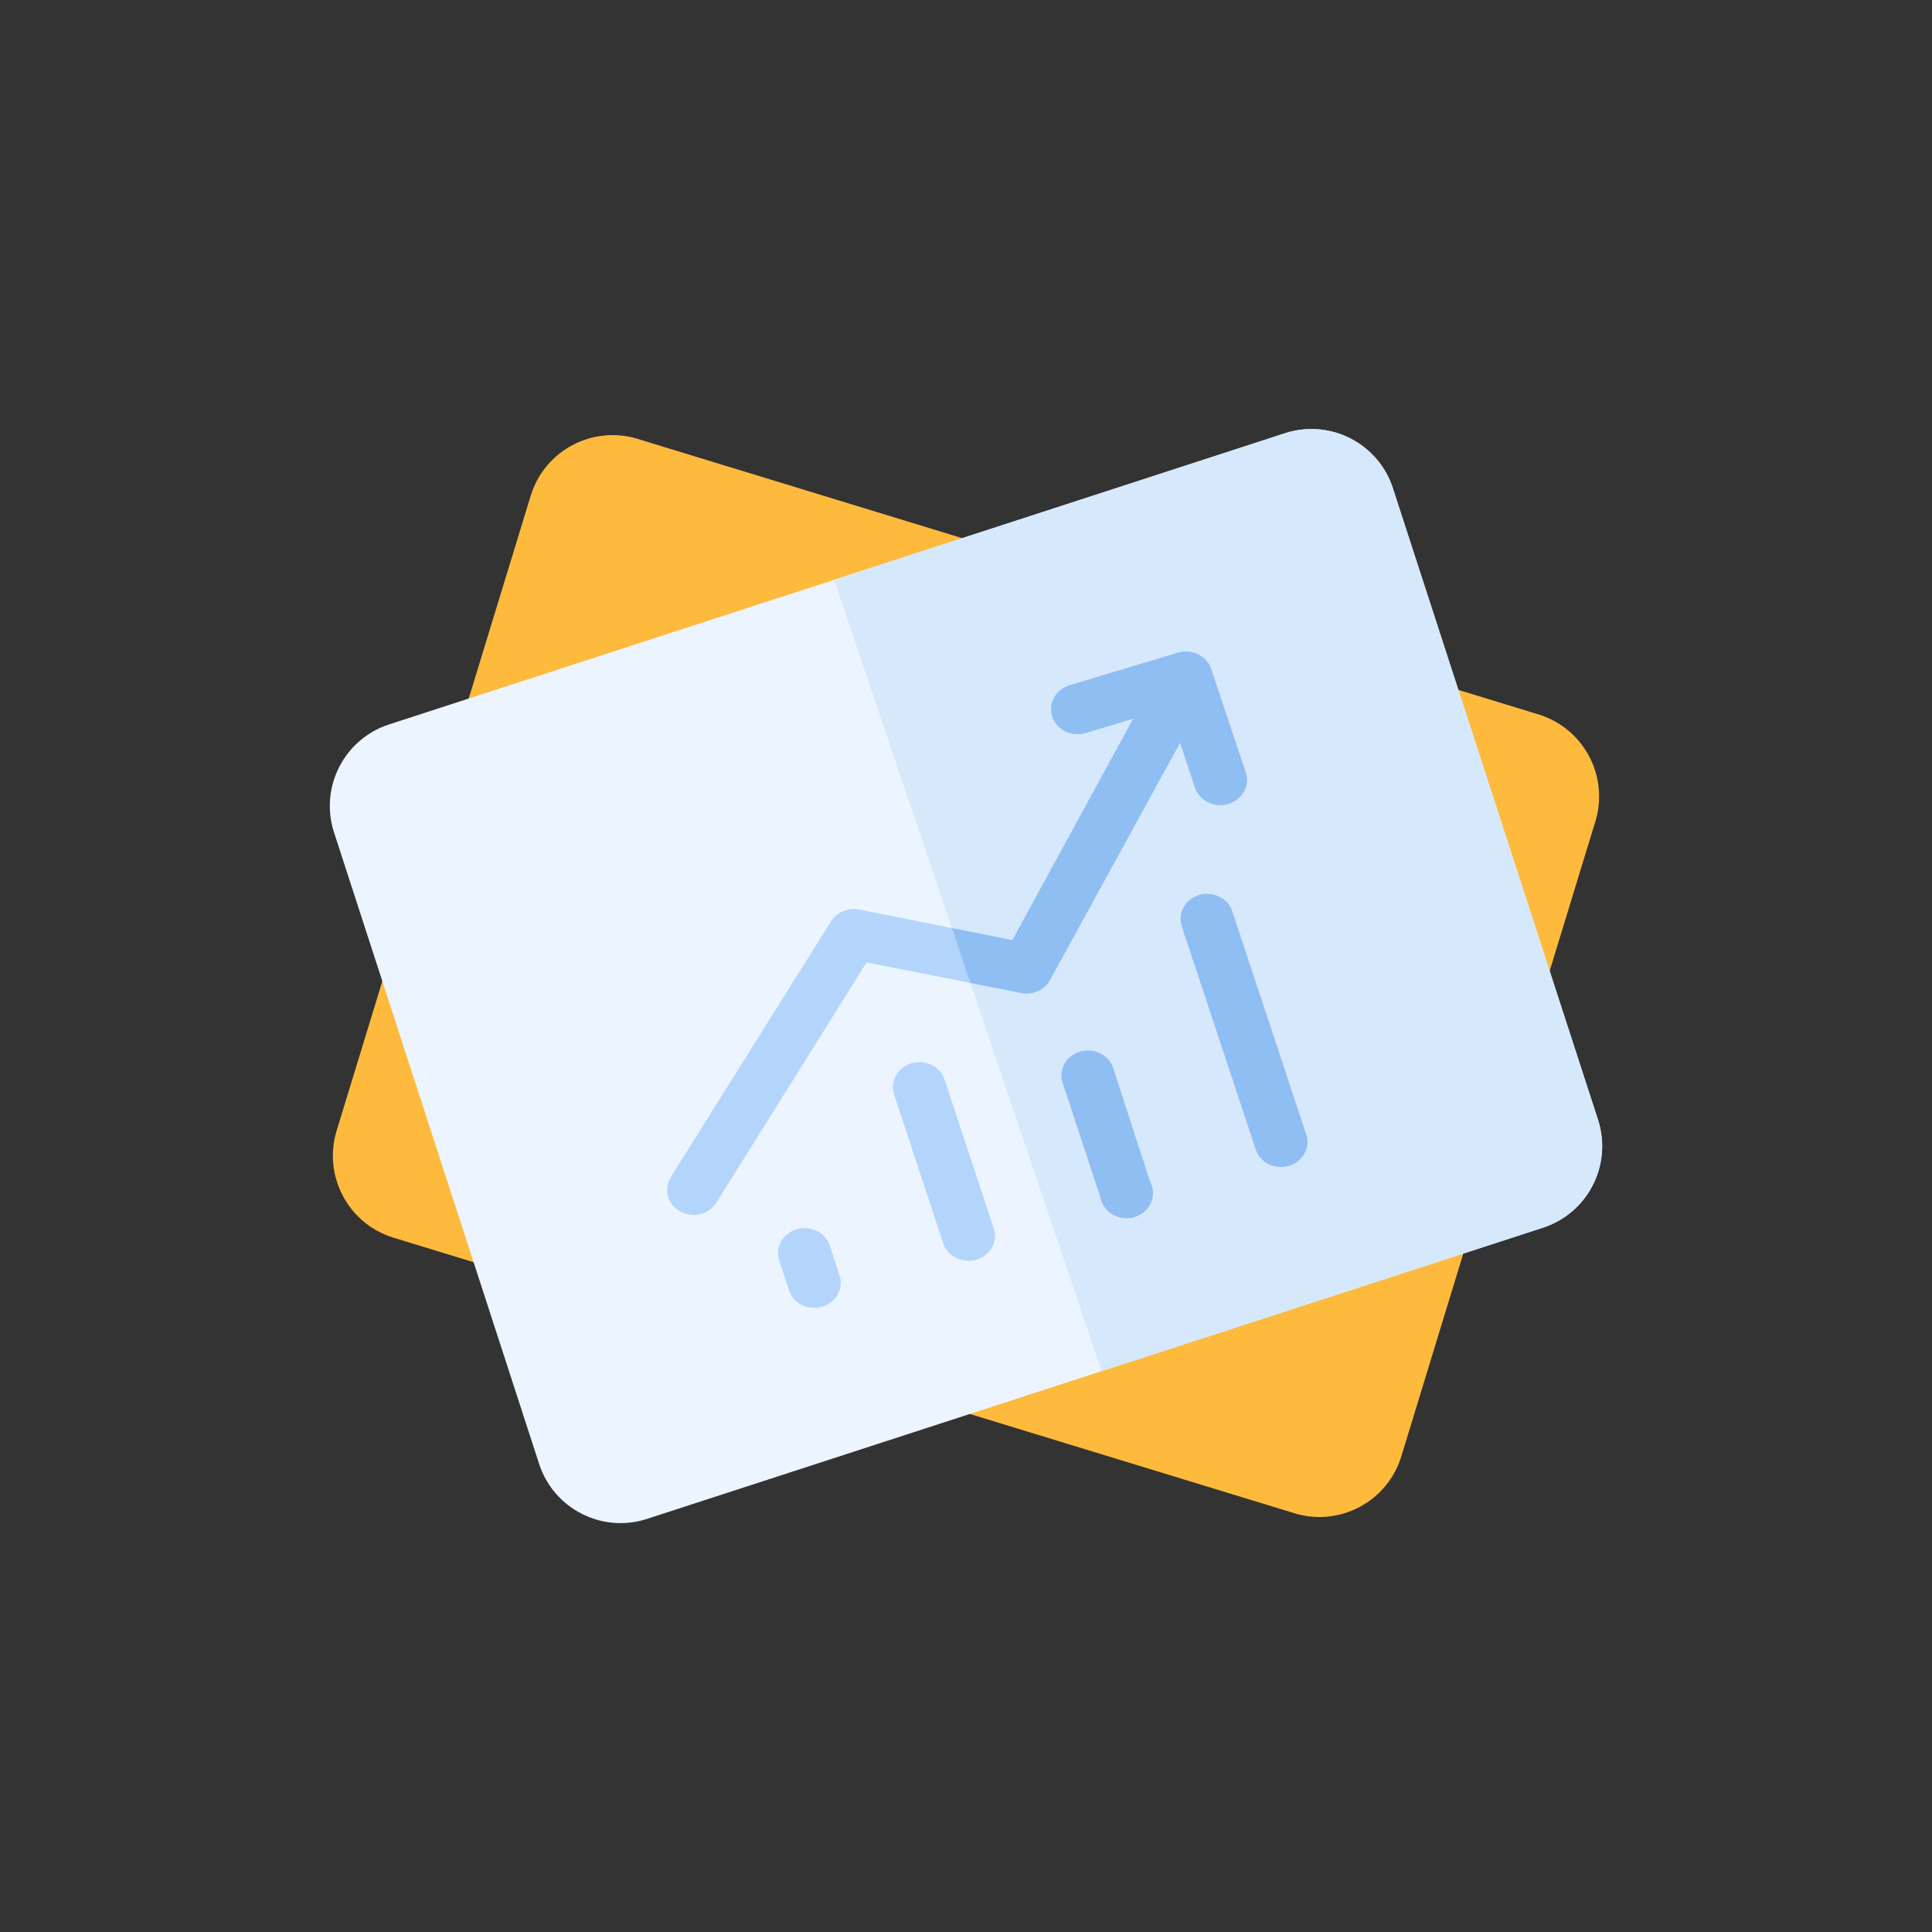 <svg xmlns="http://www.w3.org/2000/svg" width="96" height="96" viewBox="0 0 96 96"><rect x="0" y="0" width="96" height="96" fill="#333333" stroke="none"/><g fill="none" fill-rule="evenodd"><rect width="96" height="96"/><g transform="translate(15 20)"><path fill="#FDBA3D" d="M9.593,7.745 L56.402,7.75 C58.753,7.751 60.659,9.657 60.66,12.007 L60.663,44.998 C60.664,47.349 58.759,49.256 56.408,49.256 C56.407,49.256 56.407,49.256 56.407,49.255 L9.598,49.25 C7.247,49.249 5.341,47.343 5.34,44.993 L5.337,12.002 C5.336,9.651 7.241,7.744 9.592,7.744 C9.593,7.744 9.593,7.744 9.593,7.745 Z" transform="rotate(17 33 28.5)"/><g transform="rotate(-1 65.042 .578)"><path fill="#ECF5FF" d="M9.115,7.186 L55.924,7.182 C58.275,7.181 60.182,9.086 60.182,11.437 C60.182,11.438 60.182,11.438 60.181,11.438 L60.178,44.429 C60.176,46.78 58.271,48.686 55.92,48.687 L9.111,48.691 C6.76,48.693 4.854,46.787 4.853,44.436 C4.853,44.435 4.853,44.435 4.854,44.435 L4.858,11.444 C4.859,9.093 6.764,7.188 9.115,7.186 Z" transform="rotate(-17 32.518 27.937)"/><path fill="#D6E8FC" d="M31.768,3.162 L55.323,3.159 C57.674,3.158 59.58,5.064 59.58,7.415 C59.58,7.415 59.58,7.416 59.579,7.416 L59.576,40.407 C59.575,42.758 57.669,44.663 55.318,44.664 L32.257,44.667 L32.257,44.667 L31.768,3.162 Z" transform="rotate(-17 45.674 23.913)"/></g><path fill="#B4D5FB" d="M24.979 41.022C24.846 41.022 24.714 41.043 24.587 41.08 24.242 41.182 23.963 41.405 23.804 41.707 23.648 41.995 23.62 42.322 23.72 42.628L24.2 44.108C24.413 44.766 25.153 45.137 25.853 44.929 26.195 44.828 26.474 44.604 26.635 44.301 26.789 44.014 26.818 43.687 26.718 43.381L26.238 41.901C26.068 41.375 25.561 41.022 24.979 41.022M46.896 18.371 45.176 13.218C44.95 12.581 44.214 12.229 43.529 12.433L38.145 14.052C37.802 14.157 37.525 14.38 37.366 14.685 37.213 14.973 37.186 15.3 37.288 15.608 37.509 16.264 38.252 16.633 38.947 16.42L41.309 15.711 35.303 26.717 27.697 25.196C27.605 25.178 27.512 25.167 27.422 25.167 26.96 25.167 26.527 25.402 26.292 25.78L18.332 38.487C18.156 38.766 18.102 39.095 18.182 39.411 18.263 39.736 18.475 40.012 18.781 40.188 19.405 40.542 20.219 40.353 20.595 39.761L28.06 27.822 35.736 29.341C36.305 29.45 36.887 29.199 37.163 28.713L37.176 28.69 43.64 16.903 44.38 19.142C44.607 19.799 45.358 20.16 46.05 19.94 46.394 19.834 46.67 19.605 46.828 19.3 46.977 19.007 47.002 18.679 46.896 18.371Z"/><path fill="#8FBEF3" d="M46.896,18.371 L45.176,13.218 C44.95,12.581 44.214,12.229 43.529,12.433 L38.145,14.052 C37.802,14.157 37.525,14.38 37.366,14.685 C37.213,14.973 37.186,15.3 37.288,15.608 C37.509,16.264 38.252,16.633 38.947,16.42 L41.309,15.711 L35.303,26.717 C33.83,26.422 32.873,26.231 32.431,26.142 C32.403,26.137 32.363,26.129 32.309,26.118 L33.215,28.842 C33.259,28.851 33.293,28.858 33.316,28.862 C33.688,28.936 34.495,29.096 35.736,29.341 C36.305,29.45 36.887,29.199 37.163,28.713 L37.176,28.69 L43.64,16.903 L44.38,19.142 C44.607,19.799 45.358,20.16 46.05,19.94 C46.394,19.834 46.67,19.605 46.828,19.3 C46.977,19.007 47.002,18.679 46.896,18.371 Z"/><path fill="#B4D5FB" d="M30.684,32.776 C30.548,32.776 30.414,32.797 30.285,32.836 C29.945,32.938 29.668,33.161 29.507,33.466 C29.354,33.753 29.326,34.081 29.427,34.386 L31.866,41.778 C32.083,42.437 32.828,42.802 33.52,42.593 C33.864,42.489 34.142,42.266 34.302,41.962 C34.454,41.672 34.481,41.345 34.379,41.04 L31.939,33.65 C31.766,33.126 31.262,32.776 30.684,32.776"/><path fill="#8FBEF3" d="M44.978 24.414C44.843 24.414 44.709 24.435 44.577 24.475 44.235 24.578 43.958 24.802 43.798 25.105 43.646 25.392 43.619 25.72 43.721 26.029L47.397 37.116C47.614 37.774 48.355 38.137 49.05 37.93 49.394 37.828 49.671 37.603 49.83 37.3 49.983 37.011 50.011 36.684 49.909 36.378L46.234 25.285C46.06 24.764 45.556 24.414 44.978 24.414M42.144 38.709 40.313 33.068C40.14 32.547 39.636 32.198 39.056 32.198 38.922 32.198 38.788 32.219 38.658 32.256 38.315 32.36 38.038 32.585 37.879 32.886 37.728 33.174 37.7 33.501 37.801 33.808L39.67 39.469C39.7 39.617 39.736 39.727 39.79 39.829 40.105 40.452 40.899 40.711 41.555 40.407 41.876 40.258 42.114 40.001 42.225 39.682 42.333 39.376 42.31 39.046 42.162 38.753L42.144 38.709Z"/></g></g></svg>